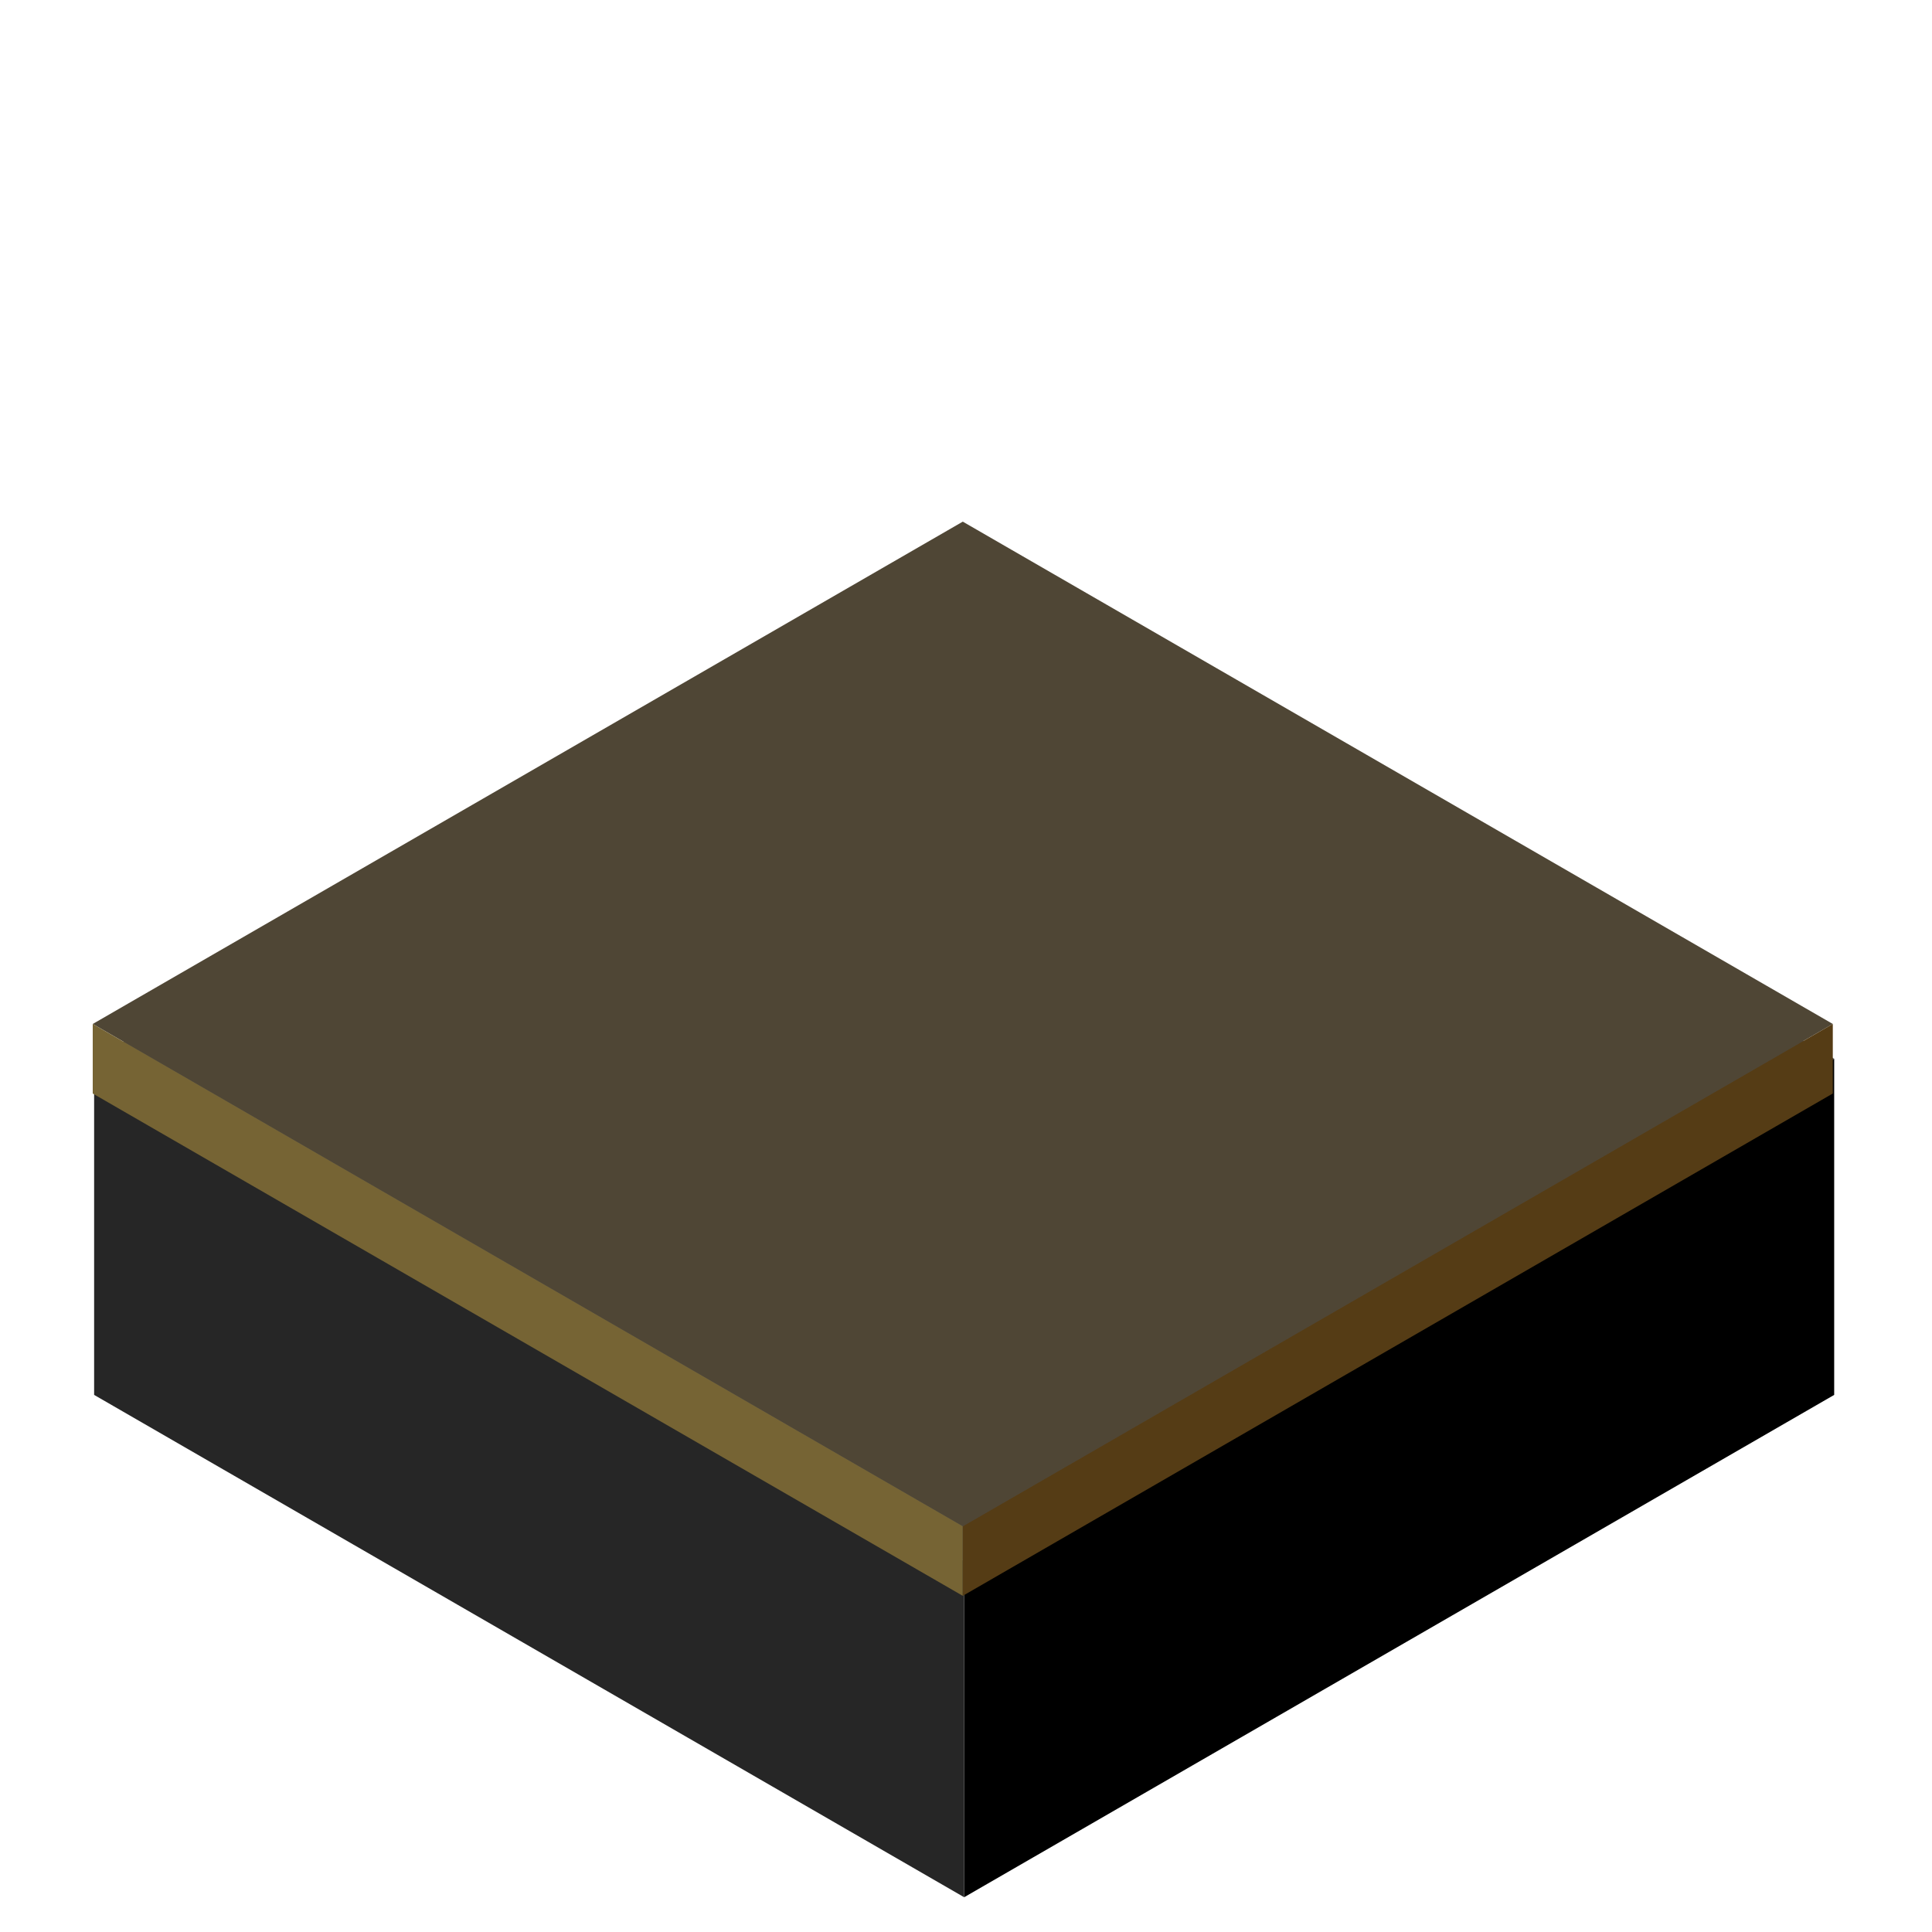 <svg fill="none" height="500" viewBox="0 0 500 500" width="500" xmlns="http://www.w3.org/2000/svg"><path d="m0 0h260v260h-260z" fill="#4d4d4d" transform="matrix(.866 .5 -.866 .5 249.526 144)"/><path d="m0 0h260v87h-260z" fill="#262626" transform="matrix(.866 .5 0 1 24.359 274)"/><path d="m0 0h260v87h-260z" fill="#000" transform="matrix(.866 -.5 0 1 249.526 404)"/><path d="m0 0h260v260h-260z" fill="#4f4635" transform="matrix(.866 .5 -.866 .5 249.167 135)"/><path d="m0 0h260v18h-260z" fill="#766434" transform="matrix(.866 .5 0 1 24 265)"/><path d="m0 0h260v18h-260z" fill="#553c15" transform="matrix(.866 -.5 0 1 249.167 395)"/></svg>